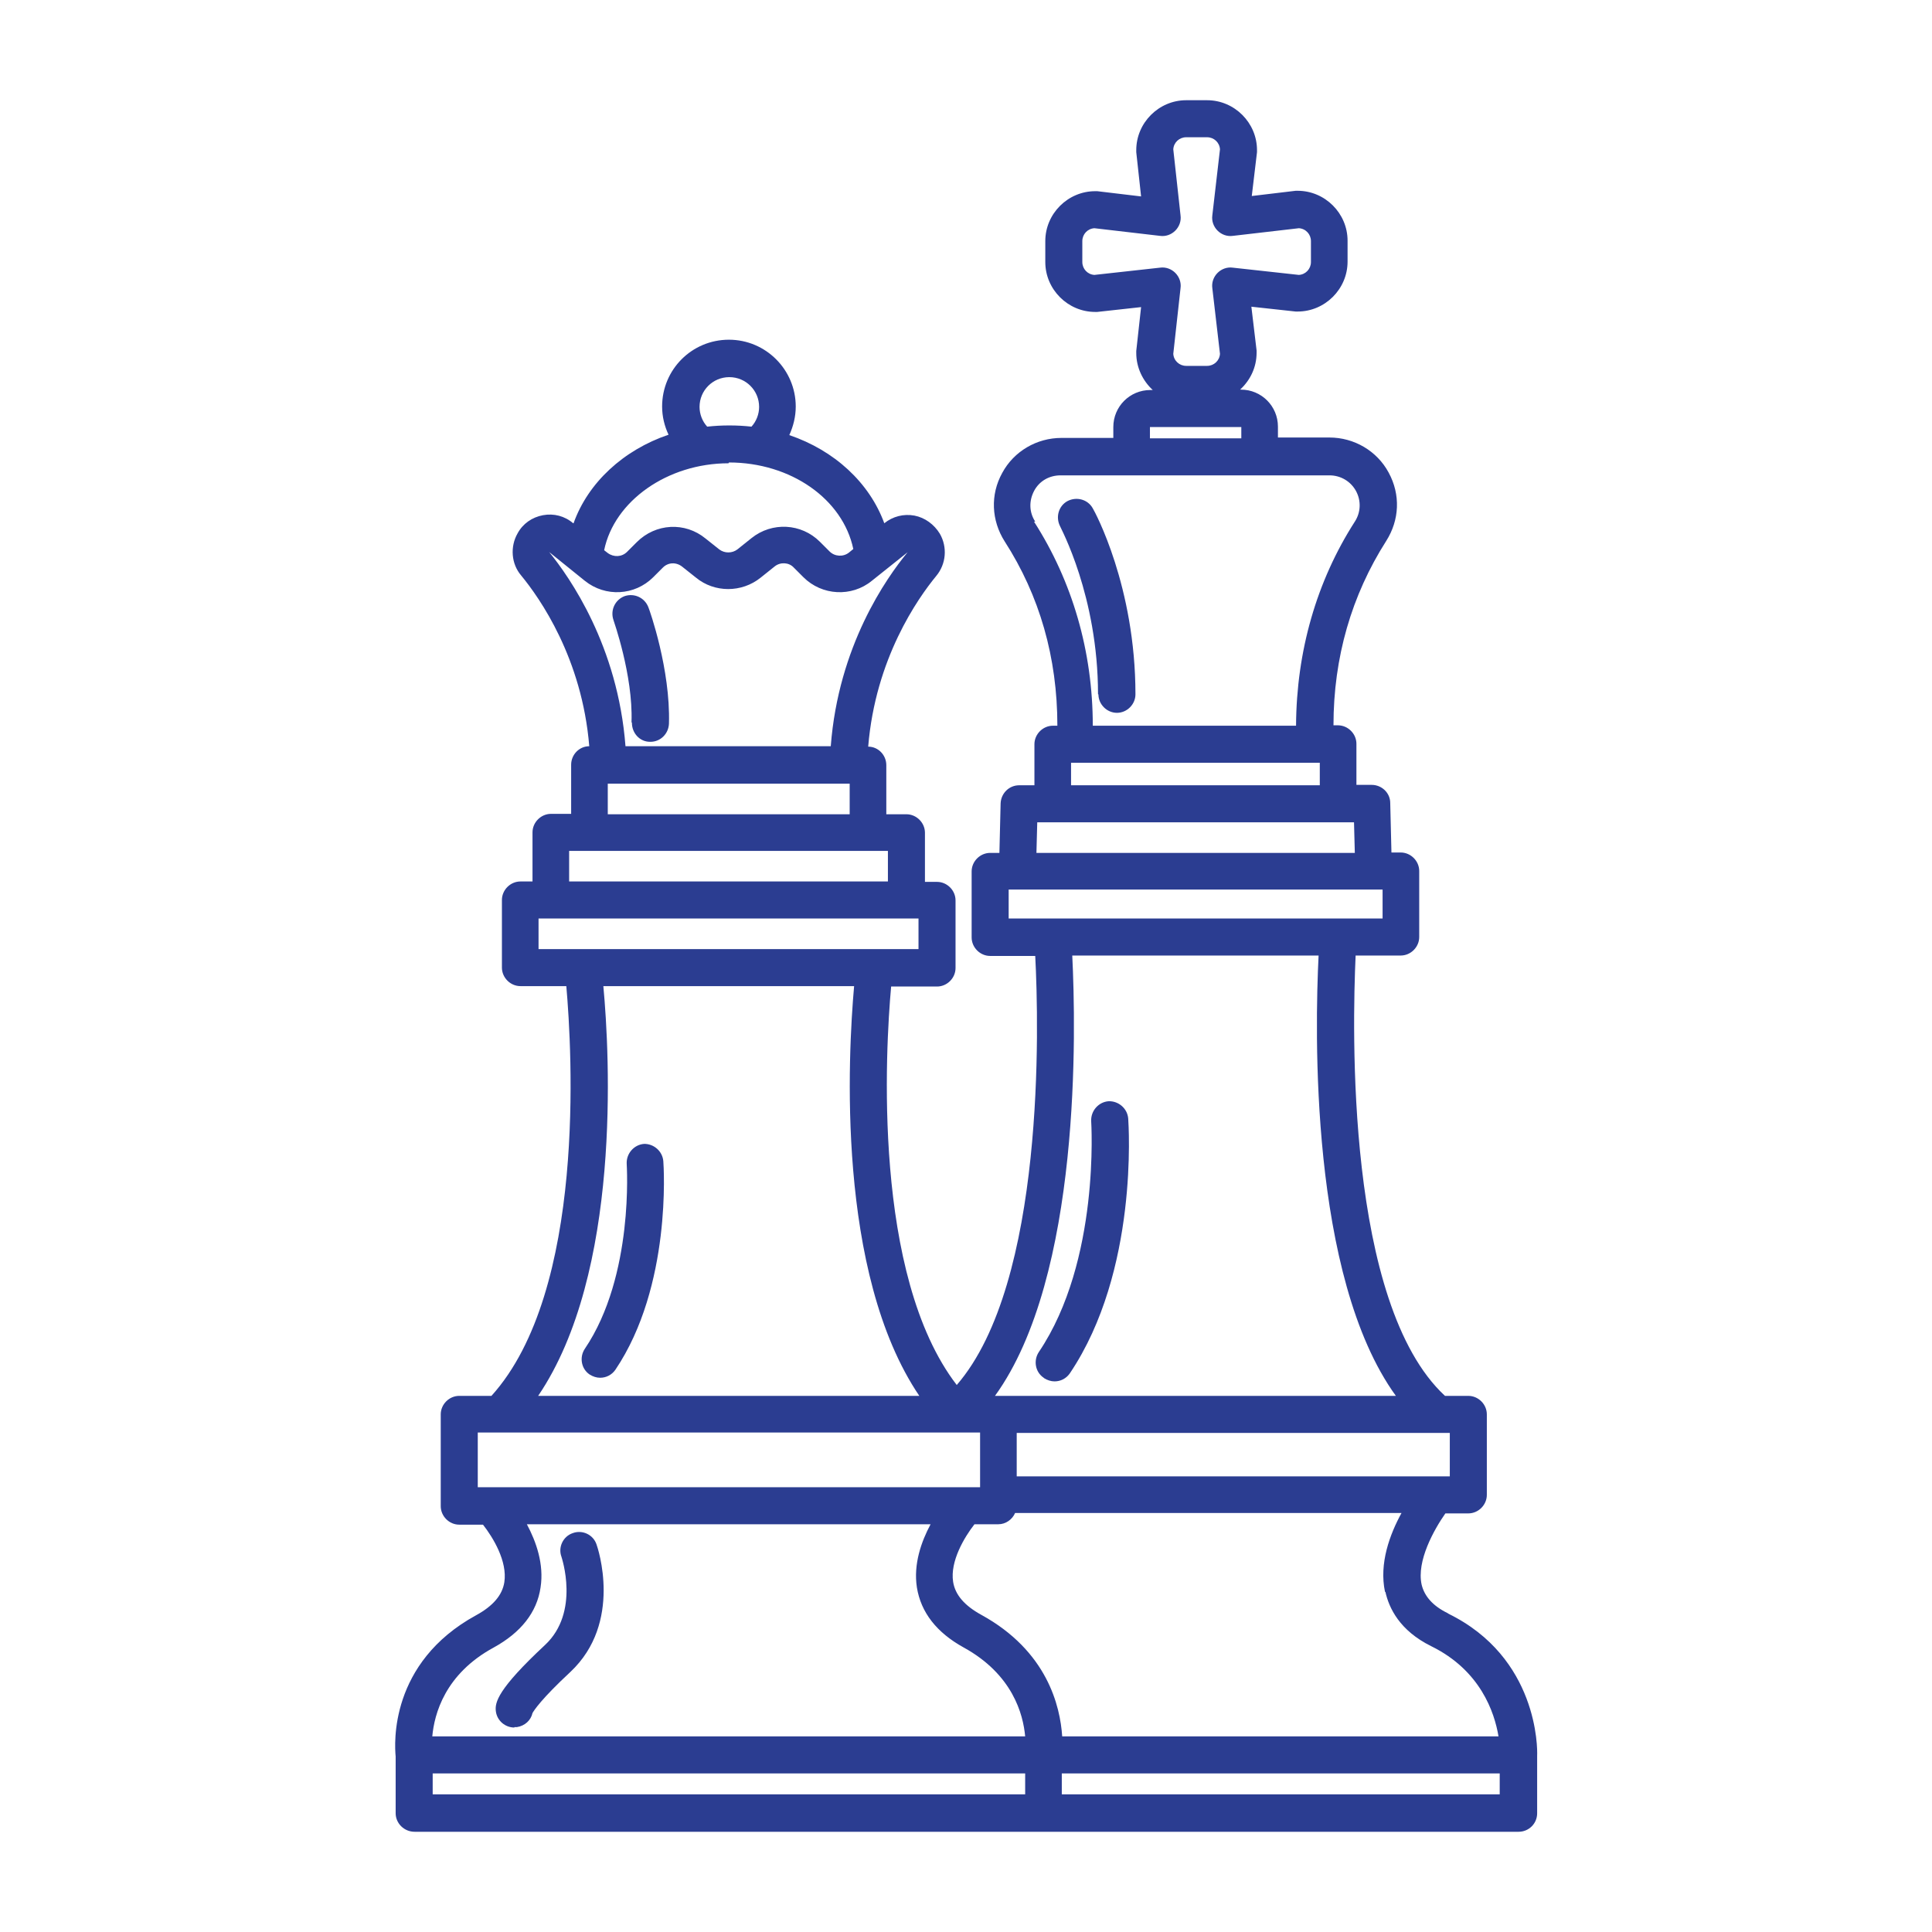 <?xml version="1.0" encoding="UTF-8"?><svg xmlns="http://www.w3.org/2000/svg" viewBox="0 0 48 48"><defs><style>.cls-1{fill:none;}.cls-2{fill:#2b3d91;}</style></defs><rect class="cls-1" width="48" height="48"/><g id="Layer_1"><path class="cls-2" d="M12.78,42.91s.04,0,.06,0c.2-.03.35-.17.39-.35.04-.07.22-.35.94-1.02,1.31-1.23.68-3.09.65-3.17-.08-.24-.35-.37-.59-.28-.24.08-.37.35-.28.59,0,.01.47,1.37-.41,2.19-1.18,1.1-1.25,1.43-1.22,1.65.03.23.23.4.46.4Z"/><path class="cls-2" d="M25.94,34.24c.08.05.17.08.26.08.15,0,.29-.07.38-.2,1.71-2.54,1.46-6.17,1.45-6.33-.02-.25-.24-.44-.49-.43-.25.02-.44.24-.43.49,0,.03.23,3.47-1.3,5.74-.14.21-.09.5.12.64Z"/><path class="cls-2" d="M16,28.42c-.25.02-.44.24-.43.49,0,.03.19,2.78-1.04,4.6-.14.21-.09.5.12.64.08.05.17.08.26.08.15,0,.29-.07.38-.2,1.4-2.08,1.2-5.05,1.19-5.18-.02-.25-.24-.44-.49-.43Z"/><path class="cls-2" d="M35.97,40.08c-.37-.18-.58-.42-.65-.71-.13-.59.31-1.37.59-1.77h.57c.25,0,.46-.21.46-.46v-2c0-.25-.21-.46-.46-.46h-.58c-2.47-2.29-2.3-9.16-2.22-10.94h1.12c.25,0,.46-.21.46-.46v-1.64c0-.25-.21-.46-.46-.46h-.23l-.03-1.23c0-.25-.21-.45-.46-.45h-.38v-1.02c0-.25-.21-.46-.46-.46h-.11c0-1.69.45-3.23,1.31-4.58.33-.52.36-1.15.06-1.7-.29-.54-.86-.87-1.47-.87h-1.28v-.27c0-.51-.41-.92-.92-.92h-.02c.25-.23.41-.55.41-.92,0-.02,0-.04,0-.05l-.13-1.09,1.1.12s.03,0,.05,0c.68,0,1.24-.56,1.24-1.24v-.52c0-.68-.56-1.24-1.24-1.24-.02,0-.04,0-.05,0l-1.09.13.13-1.09s0-.04,0-.05c0-.68-.56-1.24-1.24-1.24h-.52c-.68,0-1.24.56-1.24,1.24,0,.02,0,.03,0,.05l.12,1.1-1.09-.13s-.04,0-.05,0c-.68,0-1.24.56-1.24,1.24v.52c0,.68.56,1.24,1.24,1.24.02,0,.03,0,.05,0l1.09-.12-.12,1.09s0,.03,0,.05c0,.36.16.69.41.92h-.06c-.51,0-.92.41-.92.92v.27h-1.29c-.61,0-1.18.33-1.47.87-.3.54-.27,1.18.06,1.7.87,1.35,1.31,2.89,1.31,4.58h-.11c-.25,0-.46.21-.46.46v1.02h-.38c-.25,0-.45.2-.46.45l-.03,1.23h-.23c-.25,0-.46.21-.46.46v1.64c0,.25.21.46.46.46h1.12c.09,1.71.25,8.12-1.95,10.66-2.1-2.73-1.77-8.35-1.63-9.9h1.14c.25,0,.46-.21.46-.46v-1.68c0-.25-.21-.46-.46-.46h-.3v-1.22c0-.25-.21-.46-.46-.46h-.5v-1.22c0-.25-.2-.46-.45-.46.18-2.19,1.23-3.68,1.69-4.24.25-.3.28-.72.09-1.05-.14-.23-.37-.4-.63-.45-.27-.05-.54.02-.75.19h0c-.37-1.01-1.24-1.81-2.36-2.19.1-.22.16-.46.16-.71,0-.91-.74-1.66-1.66-1.66s-1.66.74-1.66,1.66c0,.25.06.49.16.7-1.12.38-2,1.19-2.36,2.2h-.01c-.21-.18-.48-.25-.75-.2-.27.05-.5.21-.63.45-.19.33-.16.76.09,1.05.46.56,1.51,2.05,1.69,4.24-.25,0-.45.21-.45.46v1.22h-.5c-.25,0-.46.21-.46.46v1.22h-.3c-.25,0-.46.21-.46.46v1.68c0,.25.21.46.46.46h1.14c.14,1.6.5,7.57-1.86,10.18h-.8c-.25,0-.46.21-.46.46v2.28c0,.25.21.46.46.46h.59c.25.32.61.91.53,1.43-.05.32-.28.59-.7.82-2.16,1.18-2.03,3.2-2,3.51v1.41c0,.25.21.46.47.46h27.43c.25,0,.46-.2.46-.46v-1.43c.01-.18.02-2.44-2.21-3.53ZM27.19,6.83c-.17-.01-.3-.15-.3-.32v-.52c0-.17.13-.31.3-.32l1.63.19c.14.02.28-.03.38-.13.1-.1.15-.24.13-.38l-.18-1.64c.01-.17.15-.3.32-.3h.52c.17,0,.31.13.32.3l-.19,1.64c-.02.14.03.28.13.38.1.1.24.15.38.13l1.64-.19c.17.01.3.15.3.32v.52c0,.17-.13.31-.3.32l-1.64-.18c-.14-.02-.28.03-.38.13-.1.1-.15.24-.13.38l.19,1.63c-.01.17-.15.3-.32.3h-.52c-.17,0-.31-.13-.32-.3l.18-1.63c.02-.14-.03-.28-.13-.38s-.24-.15-.38-.13l-1.63.18ZM34.42,39.55c.09.4.35.96,1.14,1.35,1.22.6,1.57,1.64,1.67,2.24h-10.84c-.05-.75-.37-2.12-2.01-3.02-.42-.23-.65-.5-.7-.82-.08-.51.28-1.11.53-1.43h.59c.19,0,.35-.12.42-.28h9.6c-.29.53-.56,1.25-.41,1.96ZM36.02,35.6v1.08h-10.76v-1.08h10.76ZM25.76,20.43h7.88l.02.76h-7.91l.02-.76ZM26.61,18.95h6.18v.56h-6.18v-.56ZM28.57,10.61h2.27v.28h-2.27v-.28ZM25.72,12.96c-.15-.23-.16-.51-.03-.76.13-.25.38-.39.66-.39h6.68c.28,0,.53.15.66.39.13.24.12.53-.03.76-.95,1.48-1.45,3.22-1.46,5.07h-5.05c0-1.85-.51-3.59-1.46-5.07ZM25.62,22.82h-.56v-.72h9.29v.72h-8.73ZM26.64,23.74h6.12c-.09,1.81-.23,7.97,1.92,10.94h-9.96c2.15-2.97,2.01-9.13,1.92-10.94ZM14.14,21.9v-.76h7.92v.76h-7.92ZM15.1,19.47h6.01v.76h-6.01v-.76ZM17.38,10.11c0-.41.33-.74.74-.74s.74.33.74.74c0,.18-.07.36-.19.49-.18-.02-.36-.03-.55-.03s-.37.01-.55.03c-.12-.13-.19-.31-.19-.49ZM18.11,11.49c1.54,0,2.83.91,3.09,2.15l-.11.09c-.14.11-.35.1-.48-.03l-.24-.24c-.46-.46-1.19-.5-1.7-.09l-.35.28c-.13.1-.32.1-.45,0l-.34-.27c-.51-.42-1.24-.38-1.71.09l-.24.24c-.13.13-.33.14-.48.03l-.09-.07c.25-1.22,1.57-2.16,3.09-2.16ZM13.65,13.72l.88.71c.51.41,1.24.37,1.7-.09l.24-.24c.13-.13.33-.14.48-.02l.34.27c.46.38,1.14.38,1.61,0l.35-.28c.14-.11.35-.1.47.03l.24.24c.46.46,1.2.5,1.7.09l.89-.71c-.53.64-1.72,2.33-1.91,4.82h-5.1c-.19-2.49-1.38-4.19-1.9-4.83ZM13.88,23.58h-.5v-.76h9.44v.76h-8.94ZM14.99,24.5h6.23c-.15,1.7-.45,7.12,1.62,10.18h-9.47c2.07-3.05,1.78-8.47,1.62-10.18ZM11.87,36.95v-1.36h12.48v1.36h-12.48ZM12.27,40.93c.67-.37,1.07-.87,1.16-1.49.09-.58-.11-1.14-.34-1.57h10.03c-.23.43-.43.99-.34,1.57.1.62.49,1.12,1.16,1.49,1.22.67,1.48,1.66,1.53,2.21h-14.73c.05-.55.31-1.55,1.53-2.21ZM10.75,44.06h14.72v.52h-14.72v-.52ZM29.7,44.58h-3.32v-.52h10.88v.52h-7.56Z"/><path class="cls-2" d="M27.29,17.25c0,.25.21.46.46.46s.46-.21.46-.46c0-2.68-1.01-4.54-1.06-4.62-.12-.22-.4-.3-.63-.18-.22.12-.3.4-.18.63,0,.02.94,1.72.94,4.17Z"/><path class="cls-2" d="M15.7,17.96c0,.25.19.47.45.47,0,0,0,0,.01,0,.25,0,.45-.2.46-.45.04-1.35-.48-2.82-.51-2.89-.09-.24-.35-.36-.59-.28-.24.09-.36.35-.28.59,0,.01.49,1.37.45,2.54Z"/></g></svg>